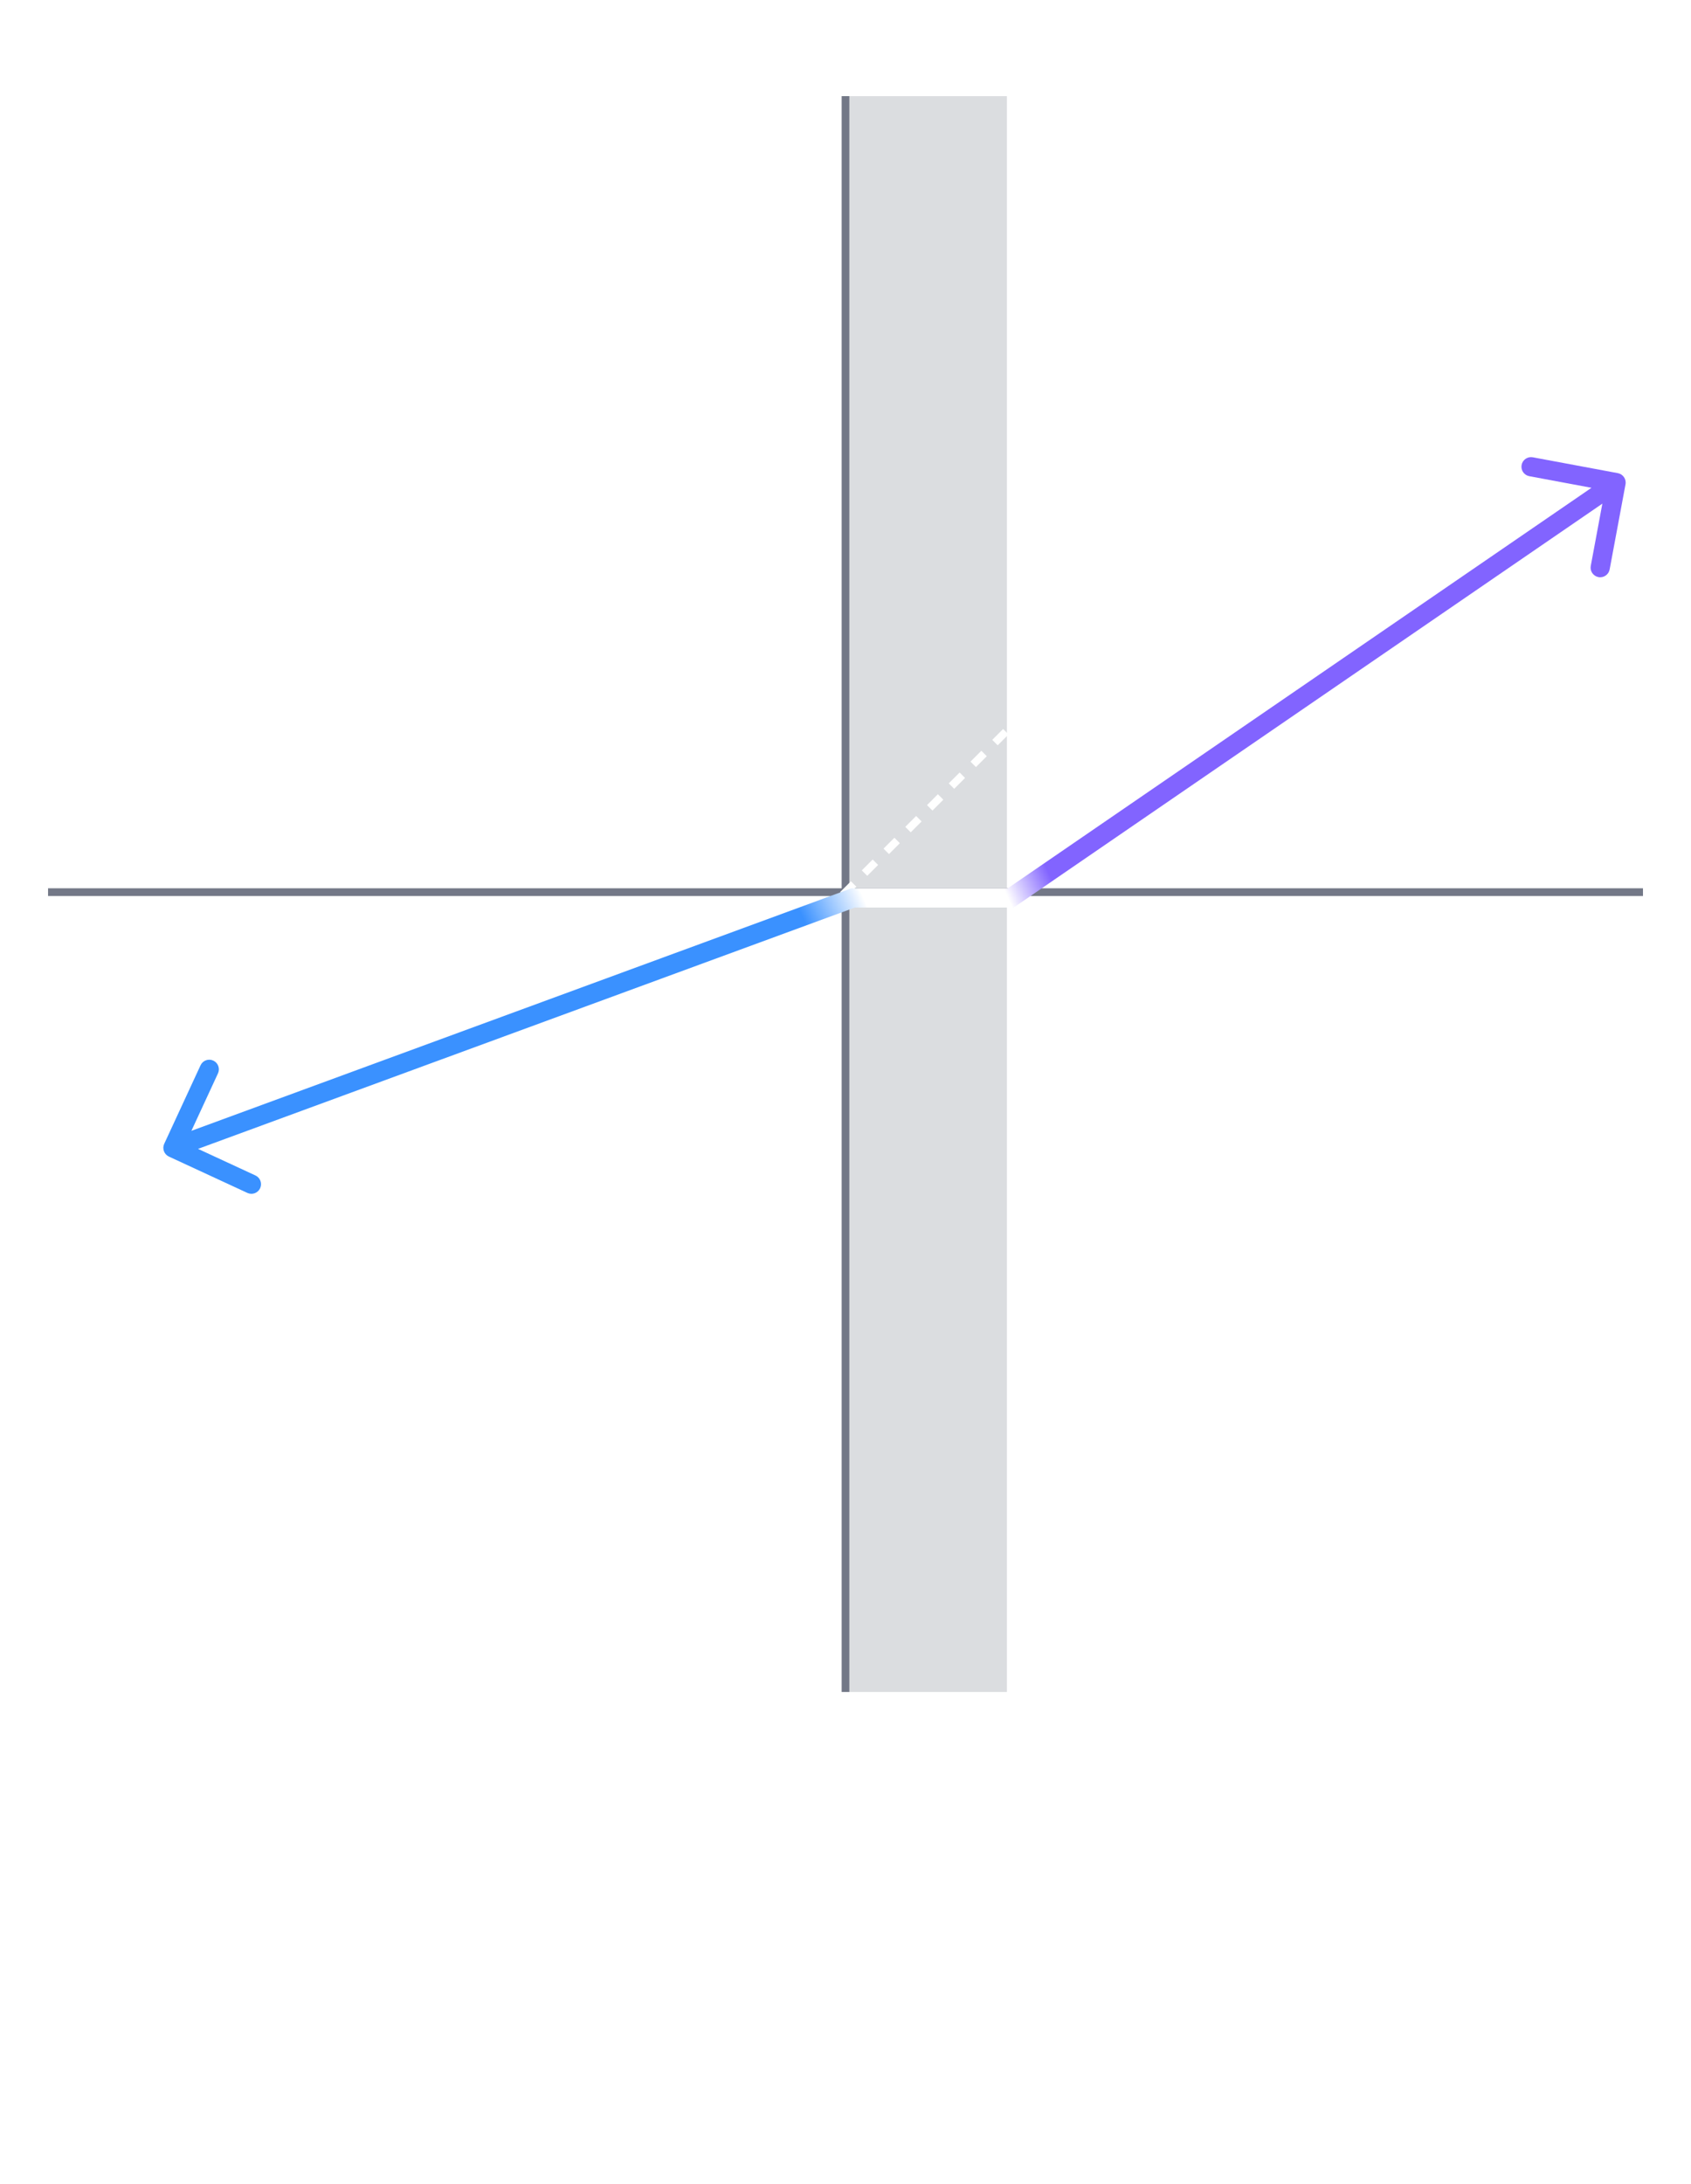 <svg width="440" height="568" viewBox="0 0 440 568" fill="none" xmlns="http://www.w3.org/2000/svg">
<rect x="220" y="25" width="42" height="415" fill="#737887" fill-opacity="0.25"/>
<path d="M220 25L220 440" stroke="#737887" stroke-width="2"/>
<path d="M427.505 232L12.505 232" stroke="#737887" stroke-width="2"/>
<path d="M425.765 26.233L14.229 437.77" stroke="white" stroke-width="2" stroke-dasharray="4 4"/>
<path d="M366.237 244.64H364.737V248H363.585V239.36H366.237C368.073 239.36 369.177 240.344 369.177 242C369.177 243.656 368.073 244.64 366.237 244.64ZM366.201 240.332H364.737V243.668H366.297C367.365 243.668 368.001 243.044 368.001 242C368.001 240.956 367.329 240.332 366.201 240.332ZM370.485 248V242H371.529L371.541 242.84C371.553 243.068 371.517 243.248 371.529 243.284H371.541C371.889 242.432 372.525 241.856 373.389 241.856C373.557 241.856 373.701 241.88 373.749 241.892V242.972C373.701 242.96 373.593 242.936 373.437 242.936C372.273 242.936 371.601 244.22 371.601 245.384V248H370.485ZM375.127 242H376.243V248H375.127V242ZM374.983 240.26C374.983 239.852 375.259 239.576 375.679 239.576C376.087 239.576 376.375 239.852 376.375 240.26C376.375 240.656 376.087 240.932 375.679 240.932C375.259 240.932 374.983 240.656 374.983 240.26ZM379.009 245C379.009 246.26 379.849 247.148 381.061 247.148C381.889 247.148 382.513 246.848 382.885 246.62V247.664C382.525 247.856 381.937 248.144 381.001 248.144C379.153 248.144 377.869 246.812 377.869 245C377.869 243.188 379.153 241.856 381.001 241.856C381.925 241.856 382.489 242.132 382.849 242.324V243.38C382.429 243.116 381.841 242.852 381.061 242.852C379.861 242.852 379.009 243.74 379.009 245ZM386.915 241.856C388.679 241.856 389.627 243.176 389.627 244.652C389.627 244.892 389.603 245.12 389.603 245.24H385.139V245.252C385.175 246.428 385.967 247.172 387.227 247.172C388.043 247.172 388.895 246.932 389.399 246.608V247.628C388.931 247.892 388.127 248.144 387.155 248.144C385.259 248.144 383.975 246.86 383.975 245C383.975 243.188 385.259 241.856 386.915 241.856ZM388.523 244.448C388.535 243.584 387.971 242.792 386.903 242.792C385.871 242.792 385.247 243.584 385.151 244.448H388.523ZM395.64 248H394.488V239.36H395.64V248ZM397.873 242H398.917L398.941 242.84C398.941 243.092 398.905 243.272 398.893 243.296H398.917C399.145 242.756 399.937 241.856 401.209 241.856C402.685 241.856 403.261 242.732 403.261 244.232V248H402.145V244.46C402.145 243.632 402.001 242.888 401.005 242.888C399.829 242.888 398.989 243.824 398.989 245.048V248H397.873V242ZM410.716 239.36V248H409.684L409.66 247.292C409.66 247.028 409.696 246.848 409.696 246.848H409.672C409.36 247.52 408.52 248.144 407.548 248.144C405.964 248.144 404.764 246.86 404.764 245C404.764 243.116 405.964 241.856 407.524 241.856C408.496 241.856 409.288 242.384 409.612 242.948H409.636C409.636 242.948 409.6 242.768 409.6 242.456V239.36H410.716ZM407.704 242.828C406.588 242.828 405.844 243.728 405.844 245C405.844 246.248 406.588 247.172 407.704 247.172C408.604 247.172 409.588 246.5 409.588 245C409.588 243.5 408.604 242.828 407.704 242.828ZM415.344 241.856C417.108 241.856 418.056 243.176 418.056 244.652C418.056 244.892 418.032 245.12 418.032 245.24H413.568V245.252C413.604 246.428 414.396 247.172 415.656 247.172C416.472 247.172 417.324 246.932 417.828 246.608V247.628C417.36 247.892 416.556 248.144 415.584 248.144C413.688 248.144 412.404 246.86 412.404 245C412.404 243.188 413.688 241.856 415.344 241.856ZM416.952 244.448C416.964 243.584 416.4 242.792 415.332 242.792C414.3 242.792 413.676 243.584 413.58 244.448H416.952ZM424.622 242L422.522 244.904L424.73 248H423.47L421.862 245.72L420.266 248H419.006L421.178 244.976L419.09 242H420.362L421.838 244.208L423.326 242H424.622Z" fill="white"/>
<path d="M206.332 129.742L206.332 133.63L209.2 133.63L209.2 130.354L210.172 130.354L210.172 133.63L214 133.63L214 134.782L205.36 134.782L205.36 129.742L206.332 129.742ZM214 123.682L214 124.726L213.16 124.75C212.908 124.75 212.728 124.702 212.704 124.702L212.704 124.726C213.244 124.954 214.144 125.722 214.144 126.958C214.144 128.434 213.268 129.01 211.768 129.01L208 129.01L208 127.894L211.54 127.894C212.368 127.894 213.112 127.75 213.112 126.754C213.112 125.614 212.176 124.798 210.952 124.798L208 124.798L208 123.682L214 123.682ZM208 121.494L208 120.45L208.84 120.426C209.092 120.426 209.272 120.462 209.296 120.474L209.296 120.45C208.756 120.222 207.856 119.43 207.856 118.158C207.856 116.682 208.732 116.106 210.232 116.106L214 116.106L214 117.222L210.46 117.222C209.632 117.222 208.888 117.366 208.888 118.362C208.888 119.538 209.824 120.378 211.048 120.378L214 120.378L214 121.494L208 121.494ZM205.36 108.651L214 108.651L214 109.683L213.292 109.707C213.028 109.707 212.848 109.671 212.848 109.671L212.848 109.695C213.52 110.007 214.144 110.847 214.144 111.819C214.144 113.403 212.86 114.603 211 114.603C209.116 114.603 207.856 113.403 207.856 111.843C207.856 110.871 208.384 110.079 208.948 109.755L208.948 109.731C208.948 109.731 208.768 109.767 208.456 109.767L205.36 109.767L205.36 108.651ZM208.828 111.663C208.828 112.779 209.728 113.523 211 113.523C212.248 113.523 213.172 112.779 213.172 111.663C213.172 110.763 212.5 109.779 211 109.779C209.5 109.779 208.828 110.763 208.828 111.663ZM205.36 103.247L205.36 100.451C205.36 98.555 206.344 97.415 208 97.415C209.296 97.415 210.136 98.255 210.424 99.179L214 97.223L214 98.507L210.616 100.295L210.616 102.095L214 102.095L214 103.247L205.36 103.247ZM206.332 100.487L206.332 102.095L209.668 102.095L209.668 100.391C209.668 99.251 209.044 98.567 208 98.567C206.956 98.567 206.332 99.287 206.332 100.487ZM207.856 93.335C207.856 91.571 209.176 90.623 210.652 90.623C210.892 90.623 211.12 90.647 211.24 90.647L211.24 95.111L211.252 95.111C212.428 95.075 213.172 94.283 213.172 93.023C213.172 92.207 212.932 91.355 212.608 90.851L213.628 90.851C213.892 91.319 214.144 92.123 214.144 93.095C214.144 94.991 212.86 96.275 211 96.275C209.188 96.275 207.856 94.991 207.856 93.335ZM210.448 91.727C209.584 91.715 208.792 92.279 208.792 93.347C208.792 94.379 209.584 95.003 210.448 95.099L210.448 91.727ZM208 89.546L208 88.55L206.2 88.55L206.2 87.458L208 87.458L208 85.646L208.912 85.646L208.912 87.458L212.02 87.458C212.872 87.458 213.16 87.074 213.16 86.57C213.16 86.198 213.052 85.778 212.896 85.442L213.868 85.442C214.012 85.706 214.144 86.198 214.144 86.786C214.144 87.65 213.7 88.562 212.356 88.562L208.912 88.562L208.912 89.546L208 89.546ZM214 79.057L214 80.101L213.16 80.125C212.908 80.125 212.728 80.077 212.704 80.077L212.704 80.101C213.244 80.329 214.144 81.097 214.144 82.333C214.144 83.809 213.268 84.385 211.768 84.385L208 84.385L208 83.269L211.54 83.269C212.368 83.269 213.112 83.125 213.112 82.129C213.112 80.989 212.176 80.173 210.952 80.173L208 80.173L208 79.057L214 79.057ZM214 76.953L208 76.953L208 75.909L208.84 75.897C209.068 75.885 209.248 75.921 209.284 75.909L209.284 75.897C208.432 75.549 207.856 74.913 207.856 74.049C207.856 73.881 207.88 73.737 207.892 73.689L208.972 73.689C208.96 73.737 208.936 73.845 208.936 74.001C208.936 75.165 210.22 75.837 211.384 75.837L214 75.837L214 76.953ZM208 72.31L208 71.266L208.84 71.242C209.092 71.242 209.272 71.278 209.296 71.29L209.296 71.266C208.756 71.038 207.856 70.246 207.856 68.974C207.856 67.498 208.732 66.922 210.232 66.922L214 66.922L214 68.038L210.46 68.038C209.632 68.038 208.888 68.182 208.888 69.178C208.888 70.354 209.824 71.194 211.048 71.194L214 71.194L214 72.31L208 72.31ZM210.64 59.052L210.64 60.552L214 60.552L214 61.704L205.36 61.704L205.36 59.052C205.36 57.216 206.344 56.112 208 56.112C209.656 56.112 210.64 57.216 210.64 59.052ZM206.332 59.088L206.332 60.552L209.668 60.552L209.668 58.992C209.668 57.924 209.044 57.288 208 57.288C206.956 57.288 206.332 57.96 206.332 59.088ZM214 54.804L208 54.804L208 53.761L208.84 53.748C209.068 53.736 209.248 53.773 209.284 53.761L209.284 53.748C208.432 53.401 207.856 52.764 207.856 51.901C207.856 51.733 207.88 51.589 207.892 51.541L208.972 51.541C208.96 51.589 208.936 51.697 208.936 51.852C208.936 53.017 210.22 53.688 211.384 53.688L214 53.688L214 54.804ZM207.856 47.582C207.856 45.794 209.188 44.486 211 44.486C212.812 44.486 214.144 45.794 214.144 47.582C214.144 49.358 212.812 50.666 211 50.666C209.188 50.666 207.856 49.358 207.856 47.582ZM213.172 47.582C213.172 46.418 212.272 45.566 211 45.566C209.728 45.566 208.828 46.418 208.828 47.582C208.828 48.734 209.728 49.586 211 49.586C212.272 49.586 213.172 48.734 213.172 47.582ZM208 43.523L208 42.599L207.328 42.599C206.056 42.599 205.216 41.782 205.216 40.426C205.216 40.078 205.264 39.791 205.288 39.694L206.26 39.694C206.236 39.791 206.188 40.031 206.188 40.319C206.188 41.087 206.62 41.554 207.424 41.554L208 41.554L208 39.959L208.912 39.959L208.912 41.519L214 41.519L214 42.635L208.912 42.635L208.912 43.523L208 43.523ZM208 38.724L208 37.608L214 37.608L214 38.724L208 38.724ZM206.26 38.868C205.852 38.868 205.576 38.592 205.576 38.172C205.576 37.764 205.852 37.476 206.26 37.476C206.656 37.476 206.932 37.764 206.932 38.172C206.932 38.592 206.656 38.868 206.26 38.868ZM212.464 35.42L205.36 35.42L205.36 34.304L212.236 34.304C212.884 34.304 213.148 34.1 213.148 33.608C213.148 33.368 213.1 33.152 213.076 33.08L214.036 33.08C214.06 33.152 214.144 33.452 214.144 33.884C214.144 34.772 213.676 35.42 212.464 35.42ZM207.856 29.269C207.856 27.505 209.176 26.557 210.652 26.557C210.892 26.557 211.12 26.581 211.24 26.581L211.24 31.045L211.252 31.045C212.428 31.009 213.172 30.217 213.172 28.957C213.172 28.141 212.932 27.289 212.608 26.785L213.628 26.785C213.892 27.253 214.144 28.057 214.144 29.029C214.144 30.925 212.86 32.209 211 32.209C209.188 32.209 207.856 30.925 207.856 29.269ZM210.448 27.661C209.584 27.649 208.792 28.213 208.792 29.281C208.792 30.313 209.584 30.937 210.448 31.033L210.448 27.661Z" fill="white"/>
<g filter="url(#filter0_d_128_3)">
<path d="M40.731 296.45C40.151 297.703 40.697 299.189 41.95 299.769L62.369 309.219C63.622 309.799 65.108 309.253 65.688 308C66.268 306.747 65.722 305.261 64.469 304.681L46.319 296.281L54.719 278.131C55.299 276.878 54.753 275.392 53.5 274.812C52.247 274.232 50.761 274.778 50.181 276.031L40.731 296.45ZM220 232.5V230H219.555L219.138 230.153L220 232.5ZM261 232.5V235H261.775L262.414 234.562L261 232.5ZM420.958 124.958C421.211 123.601 420.316 122.295 418.958 122.042L396.839 117.918C395.482 117.665 394.177 118.561 393.923 119.918C393.67 121.275 394.566 122.581 395.923 122.834L415.584 126.499L411.918 146.161C411.665 147.518 412.561 148.823 413.918 149.077C415.275 149.33 416.581 148.434 416.834 147.077L420.958 124.958ZM43 297.5L43.862 299.847L220.862 234.847L220 232.5L219.138 230.153L42.138 295.153L43 297.5ZM220 232.5V235H261V232.5V230H220V232.5ZM261 232.5L262.414 234.562L419.914 126.562L418.5 124.5L417.086 122.438L259.586 230.438L261 232.5Z" fill="url(#paint0_linear_128_3)"/>
</g>
<path d="M340.303 96.048L336.926 87.013L336.943 86.996L345.965 90.407L345.098 91.271L343.139 90.512L340.41 93.231L341.17 95.184L340.303 96.048ZM340.039 92.263L342.173 90.137C340.824 89.617 339.782 89.199 338.586 88.663C339.11 89.868 339.524 90.913 340.039 92.263ZM341.015 83.143L342.996 81.169C344.339 79.831 345.841 79.724 347.01 80.897C347.925 81.815 347.922 83.003 347.471 83.859L351.381 85.012L350.471 85.918L346.816 84.783L345.541 86.053L347.929 88.45L347.113 89.263L341.015 83.143ZM343.656 81.883L342.517 83.018L344.872 85.382L346.079 84.179C346.887 83.374 346.931 82.449 346.194 81.71C345.457 80.97 344.507 81.036 343.656 81.883ZM347.584 76.598L350.845 79.871L350.5 73.693L351.512 72.685L351.707 77.386L357.644 78.772L356.692 79.72L351.722 78.506L351.811 80.84L353.682 82.719L352.866 83.532L346.768 77.411L347.584 76.598ZM353.595 70.61L356.856 73.883L356.511 67.705L357.522 66.697L357.717 71.398L363.654 72.784L362.702 73.732L357.732 72.518L357.821 74.852L359.693 76.73L358.877 77.543L352.779 71.423L353.595 70.61ZM366.296 65.409L365.233 66.468L367.605 68.848L366.789 69.661L360.691 63.541L362.569 61.669C363.87 60.373 365.347 60.291 366.515 61.464C367.684 62.637 367.596 64.113 366.296 65.409ZM363.23 62.383L362.193 63.416L364.547 65.779L365.652 64.678C366.409 63.925 366.419 63.034 365.682 62.294C364.945 61.554 364.029 61.587 363.23 62.383ZM369.042 58.743C370.292 57.498 371.895 57.764 372.937 58.81C373.106 58.98 373.25 59.159 373.335 59.244L370.172 62.394L370.181 62.403C371.036 63.21 372.122 63.178 373.015 62.289C373.593 61.713 374.027 60.942 374.156 60.357L374.875 61.079C374.73 61.597 374.339 62.343 373.65 63.029C372.307 64.367 370.491 64.363 369.178 63.046C367.899 61.762 367.869 59.912 369.042 58.743ZM372.011 59.445C371.409 58.824 370.451 58.661 369.694 59.415C368.963 60.143 369.08 61.145 369.622 61.825L372.011 59.445ZM376.408 60.077L372.173 55.827L372.913 55.09L373.514 55.677C373.684 55.83 373.785 55.983 373.819 56L373.828 55.991C373.473 55.142 373.517 54.285 374.129 53.675C374.248 53.557 374.367 53.472 374.409 53.447L375.172 54.212C375.129 54.237 375.036 54.296 374.925 54.407C374.101 55.228 374.531 56.612 375.352 57.437L377.199 59.29L376.408 60.077ZM375.118 52.893L375.773 52.241L375.299 51.765C374.401 50.864 374.386 49.693 375.347 48.736C375.593 48.49 375.831 48.321 375.916 48.27L376.602 48.959C376.517 49.009 376.313 49.145 376.109 49.348C375.565 49.89 375.538 50.526 376.106 51.096L376.512 51.504L377.643 50.377L378.287 51.024L377.182 52.125L380.773 55.729L379.982 56.517L376.391 52.912L375.762 53.539L375.118 52.893ZM380.244 47.584C381.51 46.322 383.377 46.342 384.656 47.626C385.935 48.909 385.948 50.776 384.682 52.038C383.423 53.292 381.557 53.271 380.278 51.987C378.999 50.704 378.985 48.837 380.244 47.584ZM383.995 51.349C384.82 50.528 384.788 49.289 383.891 48.388C382.993 47.487 381.754 47.451 380.93 48.272C380.113 49.085 380.145 50.324 381.043 51.225C381.941 52.126 383.179 52.163 383.995 51.349ZM387.906 48.622L383.671 44.372L384.411 43.635L385.012 44.221C385.182 44.374 385.283 44.527 385.317 44.544L385.326 44.536C384.971 43.687 385.015 42.83 385.627 42.22C385.746 42.101 385.865 42.017 385.908 41.991L386.67 42.757C386.627 42.782 386.534 42.841 386.423 42.951C385.599 43.773 386.029 45.157 386.85 45.981L388.697 47.834L387.906 48.622ZM386.96 41.095L387.7 40.358L388.31 40.936C388.488 41.115 388.589 41.268 388.598 41.293L388.615 41.276C388.26 40.461 388.44 39.418 389.154 38.706C389.775 38.088 390.64 37.92 391.395 38.405L391.403 38.396C391.142 37.607 391.262 36.606 391.917 35.954C392.971 34.903 394.014 35.084 395.082 36.155L397.741 38.824L396.95 39.612L394.443 37.095C393.834 36.483 393.189 36.143 392.543 36.786C391.634 37.693 392.107 38.915 392.903 39.714L394.868 41.687L394.077 42.474L391.562 39.95C390.994 39.38 390.358 38.963 389.687 39.632C388.794 40.521 389.208 41.769 390.021 42.586L391.986 44.558L391.195 45.345L386.96 41.095ZM395.726 34.242L394.998 33.511C395.109 33.146 395.483 32.4 396.181 31.706C397.379 30.512 398.542 30.505 399.6 31.568L402.302 34.28L401.571 35.008L401.063 34.515C400.851 34.319 400.75 34.15 400.75 34.15L400.733 34.166C400.8 34.336 401.154 35.627 400.193 36.584C399.411 37.363 398.385 37.454 397.605 36.672C396.572 35.635 397.05 34.126 399.072 32.602L398.861 32.389C398.124 31.65 397.428 31.835 396.756 32.504C396.169 33.089 395.829 33.835 395.726 34.242ZM399.694 35.811C400.417 35.091 400.266 33.835 399.606 33.172C398 34.331 397.786 35.289 398.362 35.868C398.735 36.242 399.269 36.234 399.694 35.811ZM399.463 28.639L400.203 27.902L400.812 28.48C400.99 28.659 401.092 28.812 401.1 28.837L401.117 28.82C400.898 28.277 400.823 27.08 401.725 26.182C402.77 25.141 403.797 25.355 404.855 26.417L407.515 29.087L406.724 29.874L404.226 27.366C403.641 26.78 403.014 26.354 402.308 27.057C401.475 27.887 401.541 29.143 402.405 30.01L404.488 32.102L403.698 32.889L399.463 28.639ZM407.269 25.096C408.159 25.989 409.38 26.025 410.239 25.17C410.826 24.585 411.056 23.932 411.159 23.508L411.895 24.248C411.776 24.638 411.563 25.257 410.899 25.918C409.59 27.222 407.741 27.184 406.462 25.901C405.183 24.617 405.152 22.767 406.461 21.463C407.116 20.811 407.71 20.608 408.101 20.49L408.846 21.238C408.362 21.348 407.76 21.576 407.207 22.126C406.357 22.973 406.38 24.204 407.269 25.096ZM410.651 17.289C411.9 16.044 413.504 16.31 414.545 17.356C414.715 17.526 414.859 17.704 414.943 17.79L411.781 20.94L411.789 20.949C412.645 21.756 413.731 21.724 414.624 20.835C415.202 20.259 415.636 19.488 415.764 18.903L416.484 19.625C416.339 20.142 415.947 20.889 415.259 21.575C413.916 22.913 412.1 22.909 410.787 21.592C409.508 20.308 409.478 18.458 410.651 17.289ZM413.619 17.991C413.018 17.37 412.059 17.207 411.303 17.961C410.572 18.689 410.689 19.691 411.23 20.371L413.619 17.991Z" fill="white"/>
<defs>
<filter id="filter0_d_128_3" x="38.499" y="114.876" width="388.501" height="199.575" filterUnits="userSpaceOnUse" color-interpolation-filters="sRGB">
<feFlood flood-opacity="0" result="BackgroundImageFix"/>
<feColorMatrix in="SourceAlpha" type="matrix" values="0 0 0 0 0 0 0 0 0 0 0 0 0 0 0 0 0 0 127 0" result="hardAlpha"/>
<feOffset dx="2" dy="1"/>
<feGaussianBlur stdDeviation="2"/>
<feComposite in2="hardAlpha" operator="out"/>
<feColorMatrix type="matrix" values="0 0 0 0 0.039 0 0 0 0 0.039 0 0 0 0 0.137 0 0 0 1 0"/>
<feBlend mode="normal" in2="BackgroundImageFix" result="effect1_dropShadow_128_3"/>
<feBlend mode="normal" in="SourceGraphic" in2="effect1_dropShadow_128_3" result="shape"/>
</filter>
<linearGradient id="paint0_linear_128_3" x1="395" y1="140" x2="43" y2="297" gradientUnits="userSpaceOnUse">
<stop stop-color="#8264FF"/>
<stop offset="0.385" stop-color="#8264FF"/>
<stop offset="0.417" stop-color="white"/>
<stop offset="0.506" stop-color="white"/>
<stop offset="0.549" stop-color="#3A91FF"/>
<stop offset="1" stop-color="#3A91FF"/>
</linearGradient>
</defs>
</svg>
